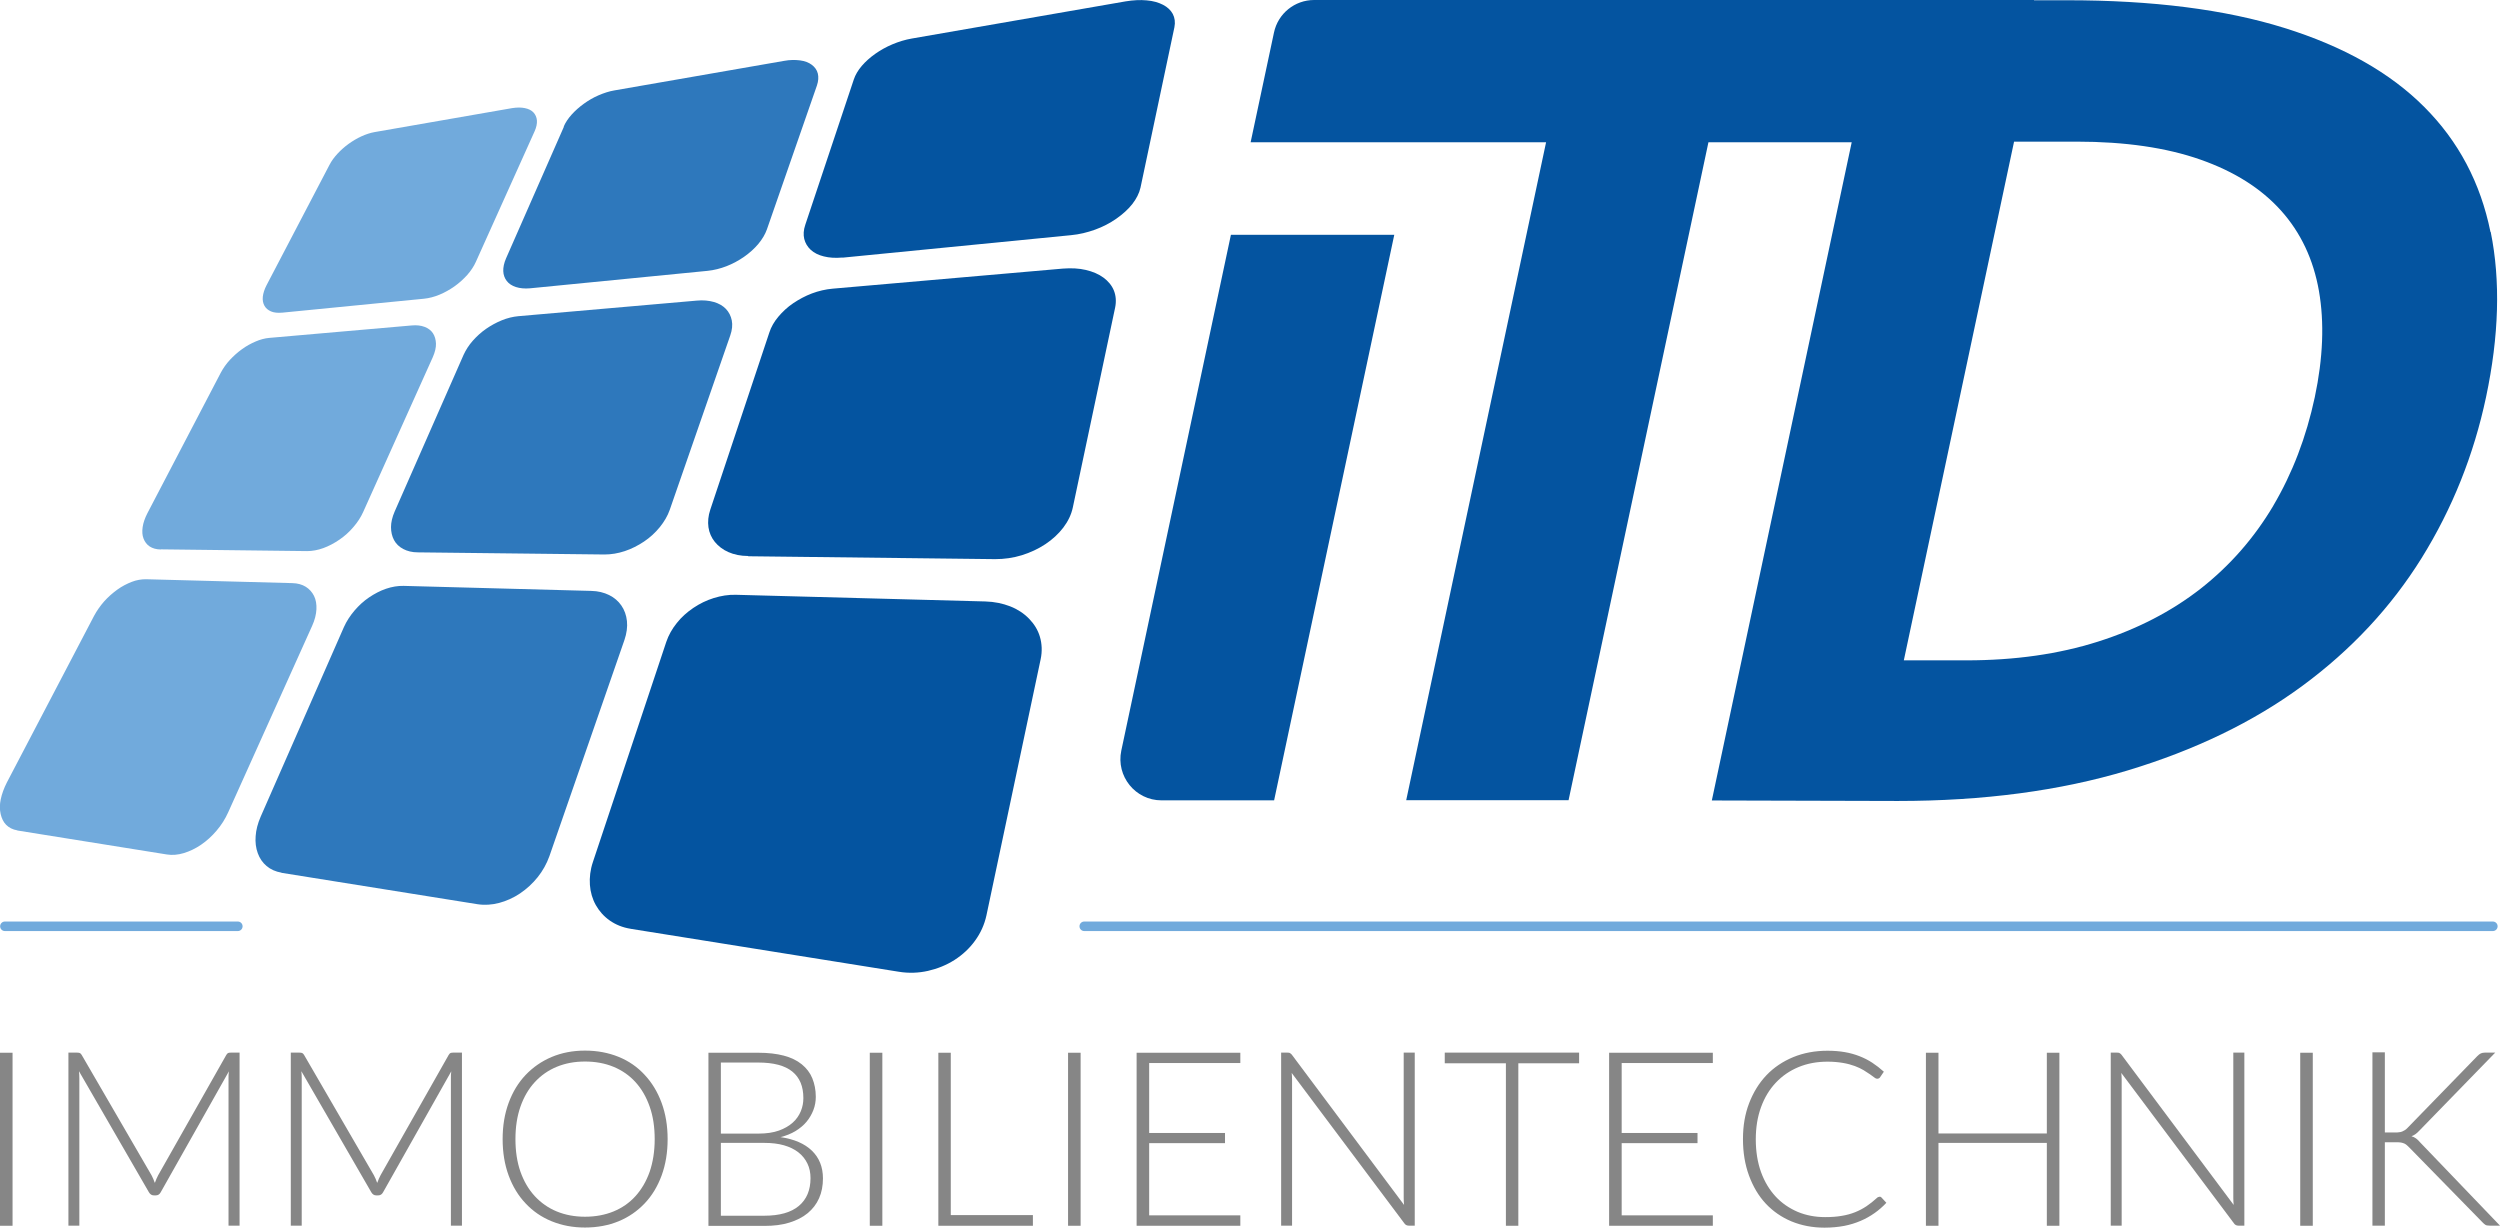 <?xml version="1.0" encoding="UTF-8"?>
<svg id="a" data-name="Ebene 1" xmlns="http://www.w3.org/2000/svg" viewBox="0 0 199.1 97.77">
  <path d="M18.94,74.15H.39c-.21,0-.38-.17-.38-.38s.17-.38.38-.38h18.55c.21,0,.38.17.38.38s-.17.38-.38.38Z" fill="#71aadc"/>
  <path d="M198.53,74.15h-112.18c-.21,0-.38-.17-.38-.38s.17-.38.38-.38h112.18c.21,0,.38.17.38.38s-.17.38-.38.38Z" fill="#71aadc"/>
  <g>
    <path d="M92.51,63.74h8.96l9.57-45.04h-13.01l-8.73,41.08c-.43,2.04,1.12,3.96,3.2,3.96Z" fill="#0454a0"/>
    <path d="M198.34,18.47c-.79-3.9-2.54-7.22-5.27-9.95-2.72-2.73-6.44-4.83-11.16-6.3C177.2.75,171.43.02,164.61.02h-2.62v-.02s-57.33,0-57.33,0c-1.55,0-2.88,1.08-3.2,2.59l-1.86,8.74h23.53l-11.14,52.4h12.93l11.14-52.4h11.41l-11.14,52.42,14.81.04c6.82,0,12.92-.81,18.3-2.43,5.37-1.62,10.01-3.86,13.91-6.73,3.9-2.87,7.07-6.27,9.51-10.19,2.44-3.93,4.15-8.2,5.13-12.82,1.03-4.87,1.16-9.25.37-13.15ZM181.05,40.27c-1.53,2.58-3.46,4.78-5.79,6.61-2.33,1.82-5.06,3.23-8.18,4.22-3.12.99-6.61,1.49-10.47,1.49h-4.99l8.78-41.31h4.99c3.86,0,7.14.48,9.85,1.43,2.71.95,4.84,2.3,6.42,4.06,1.57,1.75,2.58,3.89,3.02,6.4.44,2.52.33,5.34-.33,8.46-.68,3.18-1.78,6.06-3.31,8.65Z" fill="#0454a0"/>
  </g>
  <g>
    <path d="M1,97.62H0v-13.78h1v13.78Z" fill="#868686"/>
    <path d="M12.34,94.19c.04-.1.08-.21.12-.31.04-.1.09-.2.14-.29l5.42-9.57c.05-.08.1-.14.15-.16.05-.02.12-.03.22-.03h.69v13.78h-.88v-11.75c0-.17,0-.35.03-.54l-5.43,9.63c-.09.17-.22.25-.39.25h-.16c-.16,0-.29-.08-.39-.25l-5.57-9.64c.02.19.03.37.03.55v11.75h-.87v-13.78h.68c.09,0,.16.01.22.03.05.02.11.07.16.16l5.56,9.58c.1.18.18.38.25.58Z" fill="#868686"/>
    <path d="M30.05,94.19c.04-.1.08-.21.12-.31.04-.1.09-.2.14-.29l5.42-9.57c.05-.08.1-.14.15-.16.05-.02.12-.03.22-.03h.69v13.78h-.88v-11.75c0-.17,0-.35.03-.54l-5.43,9.63c-.09.17-.22.25-.39.25h-.16c-.16,0-.29-.08-.39-.25l-5.57-9.64c.02.19.03.37.03.55v11.75h-.87v-13.78h.68c.09,0,.16.01.22.03.05.02.11.07.16.16l5.56,9.58c.1.18.18.38.25.58Z" fill="#868686"/>
    <path d="M53.17,90.72c0,1.06-.16,2.03-.48,2.9-.32.87-.77,1.61-1.35,2.22-.58.61-1.27,1.09-2.07,1.42s-1.7.5-2.68.5-1.85-.17-2.66-.5-1.5-.81-2.07-1.42c-.58-.61-1.03-1.35-1.35-2.22-.32-.87-.48-1.83-.48-2.9s.16-2.02.48-2.89c.32-.87.77-1.61,1.35-2.22.58-.61,1.27-1.09,2.07-1.43.81-.34,1.69-.51,2.66-.51s1.87.17,2.68.5,1.5.81,2.07,1.43c.58.62,1.03,1.36,1.35,2.23.32.87.48,1.83.48,2.89ZM52.14,90.72c0-.96-.13-1.83-.4-2.59-.27-.77-.64-1.41-1.13-1.95-.48-.53-1.07-.94-1.75-1.22-.68-.28-1.44-.42-2.27-.42s-1.57.14-2.25.42c-.68.28-1.26.69-1.75,1.22-.49.53-.87,1.18-1.14,1.95-.27.77-.4,1.63-.4,2.59s.13,1.83.4,2.6c.27.76.65,1.41,1.14,1.94.49.53,1.07.94,1.75,1.22.68.28,1.43.42,2.25.42s1.59-.14,2.27-.42c.68-.28,1.26-.68,1.75-1.22.48-.53.86-1.18,1.13-1.94.26-.76.4-1.63.4-2.6Z" fill="#868686"/>
    <path d="M56.42,97.62v-13.78h3.96c.79,0,1.47.08,2.04.23s1.05.38,1.43.69.66.67.84,1.11.28.93.28,1.48c0,.36-.06.71-.19,1.05-.13.34-.31.65-.55.94-.24.29-.54.53-.88.74-.35.21-.75.37-1.19.48,1.09.16,1.92.52,2.5,1.08s.88,1.3.88,2.21c0,.58-.1,1.11-.31,1.58-.21.47-.51.86-.91,1.19-.4.33-.88.57-1.46.75s-1.23.26-1.97.26h-4.47ZM57.41,90.28h2.99c.64,0,1.18-.08,1.63-.24.45-.16.82-.38,1.11-.64s.5-.57.64-.91c.14-.34.2-.68.2-1.04,0-.93-.29-1.63-.88-2.11s-1.49-.72-2.72-.72h-2.97v5.66ZM57.41,91.01v5.81h3.46c1.21,0,2.13-.26,2.75-.78.62-.52.93-1.26.93-2.21,0-.43-.08-.83-.25-1.17-.17-.35-.4-.64-.72-.89-.31-.24-.69-.43-1.15-.56-.46-.13-.97-.19-1.55-.19h-3.47Z" fill="#868686"/>
    <path d="M70.27,97.62h-1v-13.78h1v13.78Z" fill="#868686"/>
    <path d="M75.72,96.77h6.54v.85h-7.53v-13.78h.99v12.94Z" fill="#868686"/>
    <path d="M86.06,97.62h-1v-13.78h1v13.78Z" fill="#868686"/>
    <path d="M98.78,83.83v.83h-7.26v5.57h6.04v.81h-6.04v5.75h7.26v.83h-8.26v-13.78h8.26Z" fill="#868686"/>
    <path d="M102.73,83.87c.05.02.11.07.17.15l8.92,11.94c-.02-.2-.03-.38-.03-.57v-11.56h.88v13.78h-.48c-.15,0-.27-.06-.36-.2l-8.96-11.96c.02.2.03.38.03.56v11.6h-.87v-13.78h.49c.09,0,.16.01.21.03Z" fill="#868686"/>
    <path d="M125.76,83.83v.85h-4.84v12.94h-.99v-12.94h-4.87v-.85h10.7Z" fill="#868686"/>
    <path d="M136.41,83.83v.83h-7.26v5.57h6.04v.81h-6.04v5.75h7.26v.83h-8.26v-13.78h8.26Z" fill="#868686"/>
    <path d="M149.68,95.3c.06,0,.12.02.16.07l.39.42c-.29.31-.6.58-.94.82-.34.24-.71.45-1.11.62-.4.17-.84.31-1.31.4-.48.09-1,.14-1.57.14-.95,0-1.83-.17-2.63-.5-.79-.33-1.48-.81-2.05-1.42-.57-.61-1.01-1.36-1.33-2.23-.32-.87-.48-1.84-.48-2.9s.16-2,.49-2.86c.33-.86.79-1.61,1.38-2.23s1.31-1.1,2.13-1.44c.83-.34,1.74-.51,2.74-.51.5,0,.96.04,1.37.11s.8.18,1.16.32c.36.14.7.31,1.02.52.32.21.63.45.93.72l-.3.44c-.05.08-.13.12-.24.12-.06,0-.13-.03-.22-.1-.09-.07-.21-.15-.34-.25-.14-.1-.31-.21-.51-.33-.2-.12-.43-.23-.7-.33-.27-.1-.59-.19-.95-.25s-.76-.1-1.22-.1c-.84,0-1.61.14-2.31.43s-1.3.7-1.81,1.24c-.51.54-.9,1.18-1.18,1.95-.28.76-.42,1.62-.42,2.57s.14,1.84.42,2.61c.28.77.67,1.41,1.16,1.94.49.53,1.08.93,1.75,1.22.67.28,1.4.42,2.19.42.49,0,.93-.03,1.32-.1.39-.06.74-.16,1.07-.29.32-.13.63-.29.91-.48.28-.19.56-.41.83-.66.03-.03.06-.05.09-.06.03-.02.06-.02.1-.02Z" fill="#868686"/>
    <path d="M164.01,97.62h-1v-6.6h-8.63v6.6h-1v-13.78h1v6.43h8.63v-6.43h1v13.78Z" fill="#868686"/>
    <path d="M168.8,83.87c.05.02.11.07.17.15l8.92,11.94c-.02-.2-.03-.38-.03-.57v-11.56h.88v13.78h-.48c-.15,0-.27-.06-.36-.2l-8.96-11.96c.02.2.03.38.03.56v11.6h-.87v-13.78h.49c.09,0,.16.01.21.03Z" fill="#868686"/>
    <path d="M184.19,97.62h-1v-13.78h1v13.78Z" fill="#868686"/>
    <path d="M189.93,90.19h.82c.12,0,.23,0,.32-.02.09,0,.17-.03.25-.06.07-.03.14-.07.21-.11s.13-.1.2-.17l5.56-5.72c.1-.1.2-.18.29-.22.09-.04.2-.06.33-.06h.81l-6.02,6.19c-.12.13-.23.23-.33.3-.1.07-.2.13-.32.17.14.04.26.1.37.18s.22.19.33.32l6.35,6.62h-.81c-.17,0-.29-.02-.36-.07s-.15-.11-.22-.19l-5.83-5.96c-.07-.07-.14-.13-.2-.19-.06-.05-.13-.1-.2-.13s-.16-.06-.27-.08c-.11-.02-.23-.02-.39-.02h-.89v6.64h-.99v-13.8h.99v6.38Z" fill="#868686"/>
  </g>
  <g>
    <g>
      <path d="M1.38,66.14l11.91,1.91c.43.07.89.03,1.35-.11s.93-.36,1.38-.67c.44-.3.86-.68,1.23-1.12.37-.43.68-.92.92-1.45l6.69-14.86c.21-.46.32-.91.34-1.31s-.04-.77-.19-1.07-.37-.55-.66-.73-.65-.28-1.06-.29l-11.67-.31c-.36,0-.75.06-1.13.21s-.78.35-1.15.62-.73.58-1.04.93-.59.75-.81,1.16L.55,62.31c-.24.47-.4.92-.49,1.34s-.09.82-.01,1.17.22.65.44.87.52.38.89.44" fill="#71aadc"/>
      <path d="M22.48,24.9l11.29-1.11c.4-.04.82-.15,1.23-.32.41-.17.82-.4,1.19-.66s.72-.58,1.02-.91c.29-.33.53-.69.69-1.05l4.67-10.38c.15-.33.21-.63.19-.88s-.12-.47-.28-.64-.39-.28-.68-.34-.62-.06-1.01,0l-10.96,1.91c-.34.06-.7.18-1.05.34-.35.16-.7.37-1.02.6s-.62.5-.88.78-.48.58-.64.89l-5.01,9.58c-.17.33-.27.64-.3.92s.02.52.13.72c.11.2.29.35.52.45s.53.13.89.1" fill="#71aadc"/>
      <path d="M12.83,43.75l11.63.14c.41,0,.85-.08,1.29-.24s.87-.39,1.28-.67.79-.62,1.11-1c.33-.38.6-.79.79-1.22l5.54-12.32c.17-.39.26-.75.25-1.07s-.09-.6-.24-.83-.38-.4-.67-.51-.64-.15-1.04-.11l-11.33.99c-.35.03-.72.13-1.09.29s-.74.36-1.08.61c-.35.25-.67.54-.96.85s-.53.66-.72,1.01l-5.85,11.2c-.2.39-.33.76-.38,1.11s-.03.65.07.91.26.48.49.63.53.24.89.24" fill="#71aadc"/>
      <path d="M44.91,10.09l-4.61,10.49c-.16.37-.23.71-.22,1.01s.11.57.28.79.42.38.73.48.7.14,1.13.1l14.13-1.39c.5-.05,1.02-.18,1.51-.37s.97-.45,1.4-.75.82-.65,1.13-1.02c.31-.37.55-.77.69-1.17l3.98-11.45c.12-.36.14-.68.07-.96s-.24-.51-.48-.69-.55-.3-.93-.35-.81-.05-1.29.04l-13.5,2.35c-.42.07-.84.21-1.26.39s-.81.41-1.17.67c-.36.26-.69.55-.97.86-.28.31-.5.64-.64.97" fill="#2e78bc"/>
      <path d="M22.41,69.51l15.61,2.5c.57.09,1.16.05,1.73-.1s1.15-.41,1.67-.76,1-.79,1.4-1.29c.4-.5.72-1.07.94-1.69l5.97-17.2c.18-.53.25-1.04.2-1.51s-.2-.88-.44-1.23-.57-.64-.98-.84-.88-.32-1.42-.33l-14.95-.4c-.46-.01-.93.07-1.4.23s-.92.4-1.35.69-.82.65-1.16,1.05-.63.84-.84,1.31l-6.63,15.1c-.23.53-.37,1.06-.4,1.55-.04.49.02.95.17,1.36s.38.75.7,1.02.72.45,1.19.53" fill="#2e78bc"/>
      <path d="M33.27,43.99l14.87.17c.54,0,1.08-.09,1.62-.27s1.05-.44,1.53-.76.9-.71,1.25-1.14.63-.9.8-1.39l4.82-13.89c.15-.43.19-.84.12-1.19s-.23-.67-.47-.92-.57-.44-.96-.55-.85-.16-1.35-.11l-14.21,1.24c-.44.04-.89.15-1.33.33s-.86.41-1.25.68-.75.6-1.06.95-.55.73-.73,1.12l-5.49,12.48c-.19.44-.29.86-.29,1.24s.08.73.24,1.03.41.54.73.71.71.27,1.17.27" fill="#2e78bc"/>
      <path d="M50.22,73.97l21.36,3.42c.79.13,1.58.1,2.33-.07s1.47-.46,2.11-.87c.64-.41,1.2-.93,1.63-1.53.44-.6.75-1.28.91-2.02l4.32-20.41c.13-.62.1-1.22-.06-1.77s-.46-1.03-.87-1.45-.91-.75-1.5-.98-1.25-.37-1.98-.39l-19.85-.53c-.6-.02-1.2.08-1.78.26s-1.13.45-1.63.79-.95.74-1.31,1.2c-.37.46-.66.97-.84,1.51l-5.84,17.52c-.21.62-.28,1.24-.24,1.82s.2,1.13.47,1.61.64.9,1.11,1.23c.47.33,1.03.56,1.67.66" fill="#0454a0"/>
      <path d="M59.59,44.3l19.67.23c.72,0,1.43-.1,2.11-.31s1.32-.51,1.88-.88,1.05-.82,1.43-1.32.64-1.04.76-1.61l3.37-15.92c.1-.49.06-.95-.1-1.35s-.45-.75-.83-1.03-.85-.48-1.4-.61-1.15-.16-1.82-.11l-18.35,1.6c-.56.05-1.12.18-1.65.38s-1.03.47-1.49.78-.85.68-1.18,1.07c-.33.39-.58.82-.72,1.26l-4.7,14.1c-.17.5-.21.98-.15,1.41s.24.84.51,1.17.64.62,1.08.81c.45.2.98.31,1.57.31" fill="#0454a0"/>
    </g>
    <path d="M67.1,20.52l18.19-1.79c.66-.06,1.31-.22,1.92-.44s1.19-.52,1.69-.87.94-.74,1.27-1.16.56-.87.66-1.32l2.7-12.77c.08-.4.03-.75-.13-1.06-.16-.3-.43-.55-.78-.73s-.79-.31-1.3-.35c-.5-.05-1.07-.02-1.68.08l-17.03,2.96c-.52.09-1.04.25-1.54.46s-.96.47-1.37.76c-.41.29-.78.62-1.07.96-.29.34-.51.71-.63,1.07l-3.87,11.59c-.14.41-.16.79-.08,1.12s.26.63.52.87.62.42,1.04.52c.43.11.93.14,1.48.09" fill="#0454a0"/>
  </g>
</svg>
